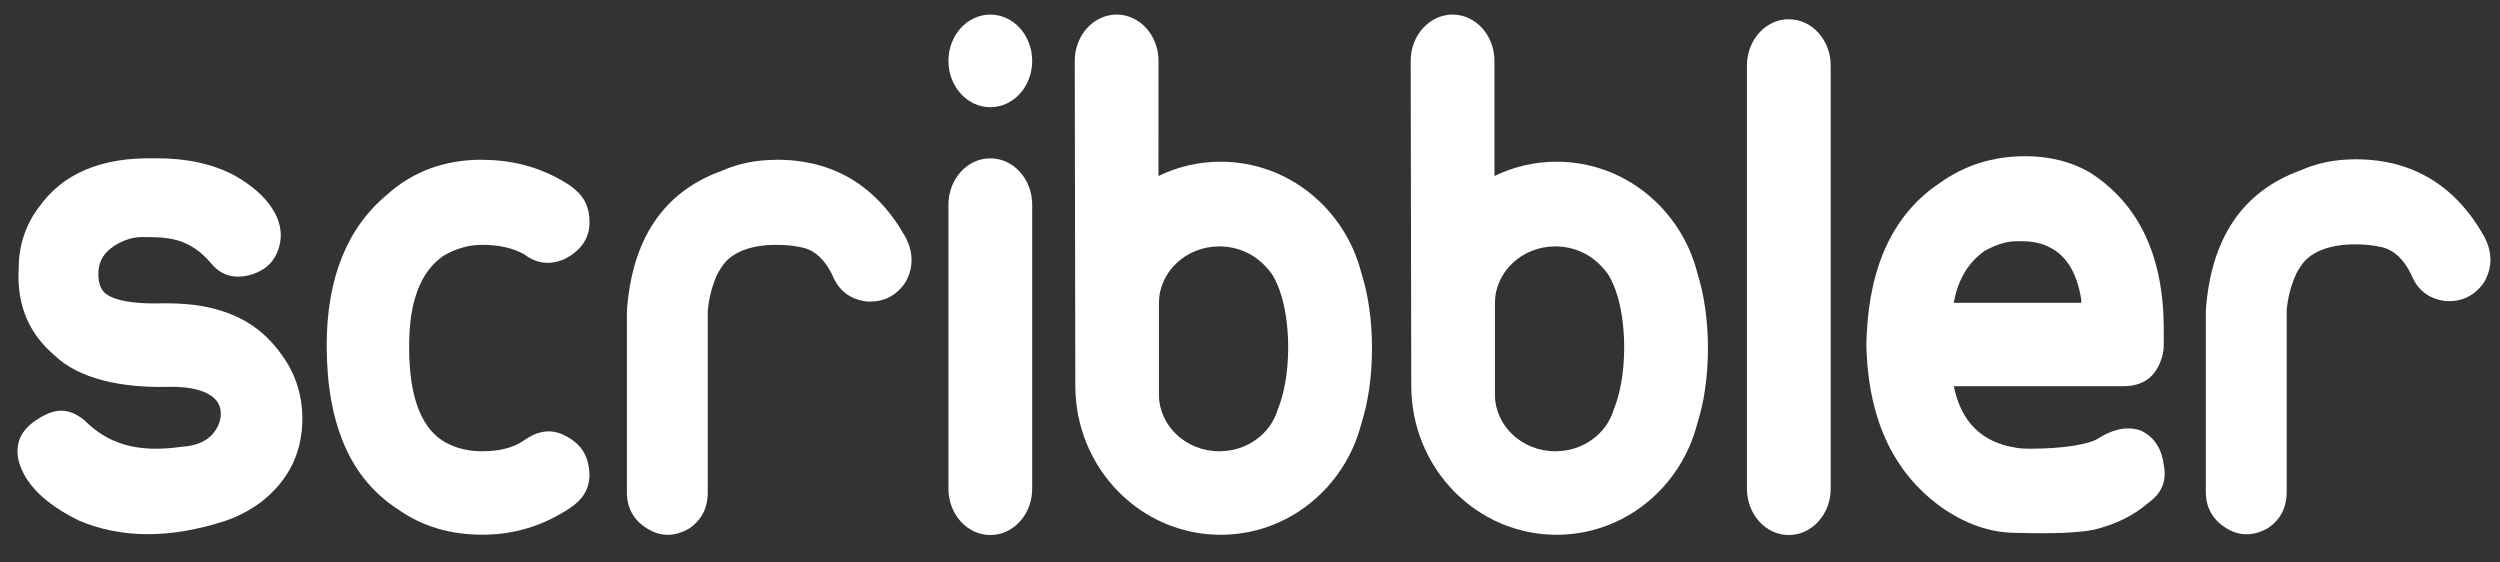 <svg
   id="Layer_1"
   data-name="Layer 1"
   viewBox="0 0 400 90"
   version="1.1"
   xmlns="http://www.w3.org/2000/svg"
   xmlns:svg="http://www.w3.org/2000/svg">
  <rect x="0" y="0" width="400" height="90" fill="#333333" stroke="none"/>
  <path
      fill="#fff"
      d="m 25.121,25.323 c 4.81,0 8.97,0.92 12.45,2.77 5.64,3.2 7.97,7.31 7.22,10.84 -0.53,2.49 -1.91,4.21 -4.73,5.05 -2.48,0.67 -4.63,0.14 -6.22,-1.77 -3.62,-4.34 -7.26,-4.28 -11.2,-4.28 -2.62,0 -5.73,1.8 -6.49,3.79 -0.57,1.09 -0.7,3.82 0.52,5.04 1.43,1.43 5.23,1.93 9.71,1.76 2.65,0 4.72,0.22 6,0.46 5.25,0.96 9.6,3.24 12.92,8.11 2.16,3.03 3.08,6.57 3.08,9.82 0,5.38 -2.08,9.84 -6.56,13.38 -1.83,1.35 -3.73,2.35 -5.72,3.03 -8.8,2.86 -16.6,2.86 -23.4,0 -5.48,-2.68 -8.72,-5.87 -9.71,-9.57 -0.67,-2.86 0.41,-5.13 3.24,-6.81 2.66,-1.68 4.79,-1.68 7.22,0.25 3.71,3.71 8.25,5.36 15.68,4.28 2.82,-0.17 4.73,-1.26 5.72,-3.28 0.33,-0.68 0.9,-2.3 0,-3.78 -1.09,-1.78 -4.15,-2.62 -7.96,-2.52 -7.58,0.2 -14.36,-1.34 -18.17,-5.04 -4.16,-3.53 -6.06,-8.15 -5.73,-13.87 0,-3.7 1.08,-6.98 3.23,-9.83 3.81,-5.38 9.95,-7.99 18.41,-7.82 h 0.5 z"
      id="path828" />
  <path
      fill="#fff"
      d="m 77.141,25.573 c 5.15,-0.01 9.8,1.34 13.94,4.03 2.16,1.5 3.24,3.16 3.24,6.04 0,2.71 -1.66,4.62 -3.98,5.8 -2.32,1.01 -4.49,0.76 -6.47,-0.76 -1.83,-1.01 -4.06,-1.51 -6.73,-1.51 -2.15,0 -4.23,0.59 -6.21,1.77 -3.65,2.52 -5.47,7.31 -5.47,14.37 v 0.25 c 0,7.56 1.75,12.52 5.23,14.87 1.83,1.18 3.99,1.77 6.47,1.77 2.66,0 4.95,-0.52 6.72,-1.77 2.01,-1.42 4.15,-1.94 6.48,-0.76 2.32,1.18 3.72,2.89 3.93,5.8 0.2,2.68 -1.1,4.5 -3.15,5.85 -4.2,2.78 -8.83,4.23 -13.97,4.23 -5.14,0 -9.63,-1.34 -13.44,-4.03 -7.63,-4.87 -11.45,-13.61 -11.46,-26.22 0,-10.75 3.23,-18.82 9.7,-24.2 4.15,-3.71 9.21,-5.55 15.18,-5.55 z"
      id="path830" />
  <path
      fill="#fff"
      d="m 124.191,25.553 c 9.13,0 16.01,4.11 20.66,12.34 1.33,2.51 1.33,4.96 0,7.31 -1.5,2.19 -3.57,3.2 -6.22,3.03 -2.66,-0.34 -4.48,-1.77 -5.48,-4.28 -1.16,-2.35 -2.65,-3.78 -4.48,-4.28 -1.33,-0.33 -2.82,-0.5 -4.48,-0.5 -4.31,0 -7.36,1.34 -8.71,3.53 0,0 -0.45,0.64 -0.75,1.26 -0.83,1.85 -1.33,3.78 -1.49,5.8 v 28.99 c 0,2.53 -0.99,4.46 -2.98,5.81 -2.32,1.34 -4.56,1.34 -6.72,0 -2.16,-1.34 -3.23,-3.27 -3.24,-5.8 v -28.99 c 0.82,-11.59 5.88,-19.08 15.17,-22.44 2.65,-1.18 5.56,-1.76 8.71,-1.76 z"
      id="path832" />
  <path
      fill="#fff"
      d="m 335.761,70.123 c 1.77,-1.13 4.23,-2.1 6.72,-1.26 2.15,1.01 3.39,2.85 3.72,5.54 0.51,2.52 -0.32,4.54 -2.48,6.06 -2.32,2.01 -5.22,3.45 -8.7,4.29 -2.49,0.5 -6.65,0.67 -12.45,0.5 -4.14,0 -8.22,-1.42 -12.2,-4.28 -7.3,-5.37 -11.2,-13.52 -11.71,-24.45 q -0.09,-1.47 0,-2.78 c 0.49,-11.43 4.39,-19.58 11.7,-24.46 3.98,-2.86 8.54,-4.29 13.68,-4.29 3.82,0 7.23,0.84 10.21,2.52 7.97,5.04 11.95,13.44 11.95,25.21 v 2.52 c 0,0.84 -0.16,1.69 -0.49,2.52 -1,2.69 -2.99,4.03 -5.98,4.03 h -27.12 c 1.16,5.73 4.47,9 9.96,9.84 0,0 0.45,0.16 2.35,0.16 5.02,0 9.35,-0.67 10.84,-1.67 z m -13.21,-31.52 c -1.48,0 -3.15,0.51 -4.98,1.52 -2.65,1.85 -4.31,4.63 -4.97,8.32 h 20.4 c 0,0 0,-0.51 0,-0.51 -0.66,-4.2 -2.33,-6.98 -4.98,-8.32 -1.16,-0.67 -2.93,-1.01 -4.23,-1.01 -1.3,0 -1.25,0 -1.25,0 z"
      id="path834" />
  <path
      fill="#fff"
      d="m 165.151,9.743 c 0,4.1 -3,7.41 -6.7,7.41 -3.7,0 -6.7,-3.32 -6.7,-7.41 0,-4.09 3,-7.41 6.7,-7.41 3.7,0 6.7,3.32 6.7,7.41 z"
      id="path836" />
  <path
      fill="#fff"
      d="m 165.151,32.743 c 0,-4.09 -3,-7.41 -6.7,-7.41 -3.7,0 -6.7,3.32 -6.7,7.41 v 45.45 c 0,4.1 3,7.41 6.7,7.41 3.7,0 6.7,-3.32 6.7,-7.41 z"
      id="path838" />
  <path
      fill="#fff"
      d="m 286.211,3.073 c -3.7,0 -6.7,3.32 -6.7,7.41 v 67.71 c 0,4.1 3,7.41 6.7,7.41 3.7,0 6.7,-3.32 6.7,-7.41 v -67.7 c 0,-4.1 -3,-7.41 -6.7,-7.41 z"
      id="path840" />
  <path
      fill="#fff"
      d="m 376.811,25.483 c 9.13,0 16,4.11 20.66,12.35 1.33,2.51 1.33,4.96 0,7.3 -1.5,2.19 -3.57,3.2 -6.22,3.03 -2.66,-0.34 -4.48,-1.77 -5.48,-4.29 -1.16,-2.35 -2.65,-3.78 -4.48,-4.28 -1.33,-0.33 -2.82,-0.5 -4.48,-0.5 -4.32,0 -7.37,1.35 -8.71,3.53 0,0 -0.45,0.64 -0.74,1.26 -0.83,1.85 -1.33,3.78 -1.49,5.8 v 28.99 c 0,2.53 -0.99,4.46 -2.98,5.81 -2.33,1.34 -4.57,1.34 -6.72,0 -2.16,-1.34 -3.23,-3.27 -3.24,-5.8 v -28.99 c 0.82,-11.59 5.88,-19.08 15.17,-22.44 2.65,-1.18 5.56,-1.76 8.71,-1.76 z"
      id="path842" />
  <path
      fill="#fff"
      d="m 217.811,43.653 c -2.62,-10.23 -11.7,-17.78 -22.5,-17.78 -3.56,0 -6.94,0.82 -9.96,2.29 0,0 0.01,-18.29 0.01,-18.42 0,-4.1 -3,-7.41 -6.7,-7.41 -3.7,0 -6.7,3.32 -6.7,7.41 0,0.14 0.09,51.97 0.09,51.97 0,13.18 10.41,23.85 23.26,23.85 10.8,0 19.88,-7.55 22.5,-17.78 1.07,-3.31 1.71,-7.5 1.71,-12.06 0,-4.56 -0.64,-8.76 -1.71,-12.07 z m -13.41,21.97 c -1.15,3.8 -4.88,6.58 -9.3,6.58 -5.34,0 -9.67,-4.06 -9.67,-9.07 v -14.64 c 0,-5.01 4.33,-9.07 9.67,-9.07 3.05,0 5.77,1.33 7.54,3.39 2.02,1.89 3.47,6.89 3.47,12.77 0,3.97 -0.66,7.54 -1.71,10.03 z"
      id="path844" />
  <path
      fill="#fff"
      d="m 271.571,43.653 c -2.62,-10.23 -11.7,-17.78 -22.5,-17.78 -3.57,0 -6.94,0.82 -9.96,2.29 0,0 0,-18.29 0,-18.42 0,-4.1 -3,-7.41 -6.7,-7.41 -3.7,0 -6.7,3.32 -6.7,7.41 0,0.14 0.09,51.97 0.09,51.97 0,13.18 10.41,23.85 23.26,23.85 10.8,0 19.88,-7.55 22.5,-17.78 1.07,-3.31 1.71,-7.5 1.71,-12.06 0,-4.56 -0.64,-8.76 -1.71,-12.07 z m -13.41,21.97 c -1.15,3.8 -4.88,6.58 -9.3,6.58 -5.34,0 -9.67,-4.06 -9.67,-9.07 v -14.64 c 0,-5.01 4.33,-9.07 9.67,-9.07 3.05,0 5.77,1.33 7.54,3.39 2.02,1.89 3.47,6.89 3.47,12.77 0,3.97 -0.66,7.54 -1.71,10.03 z"
      id="path846" />
</svg>
